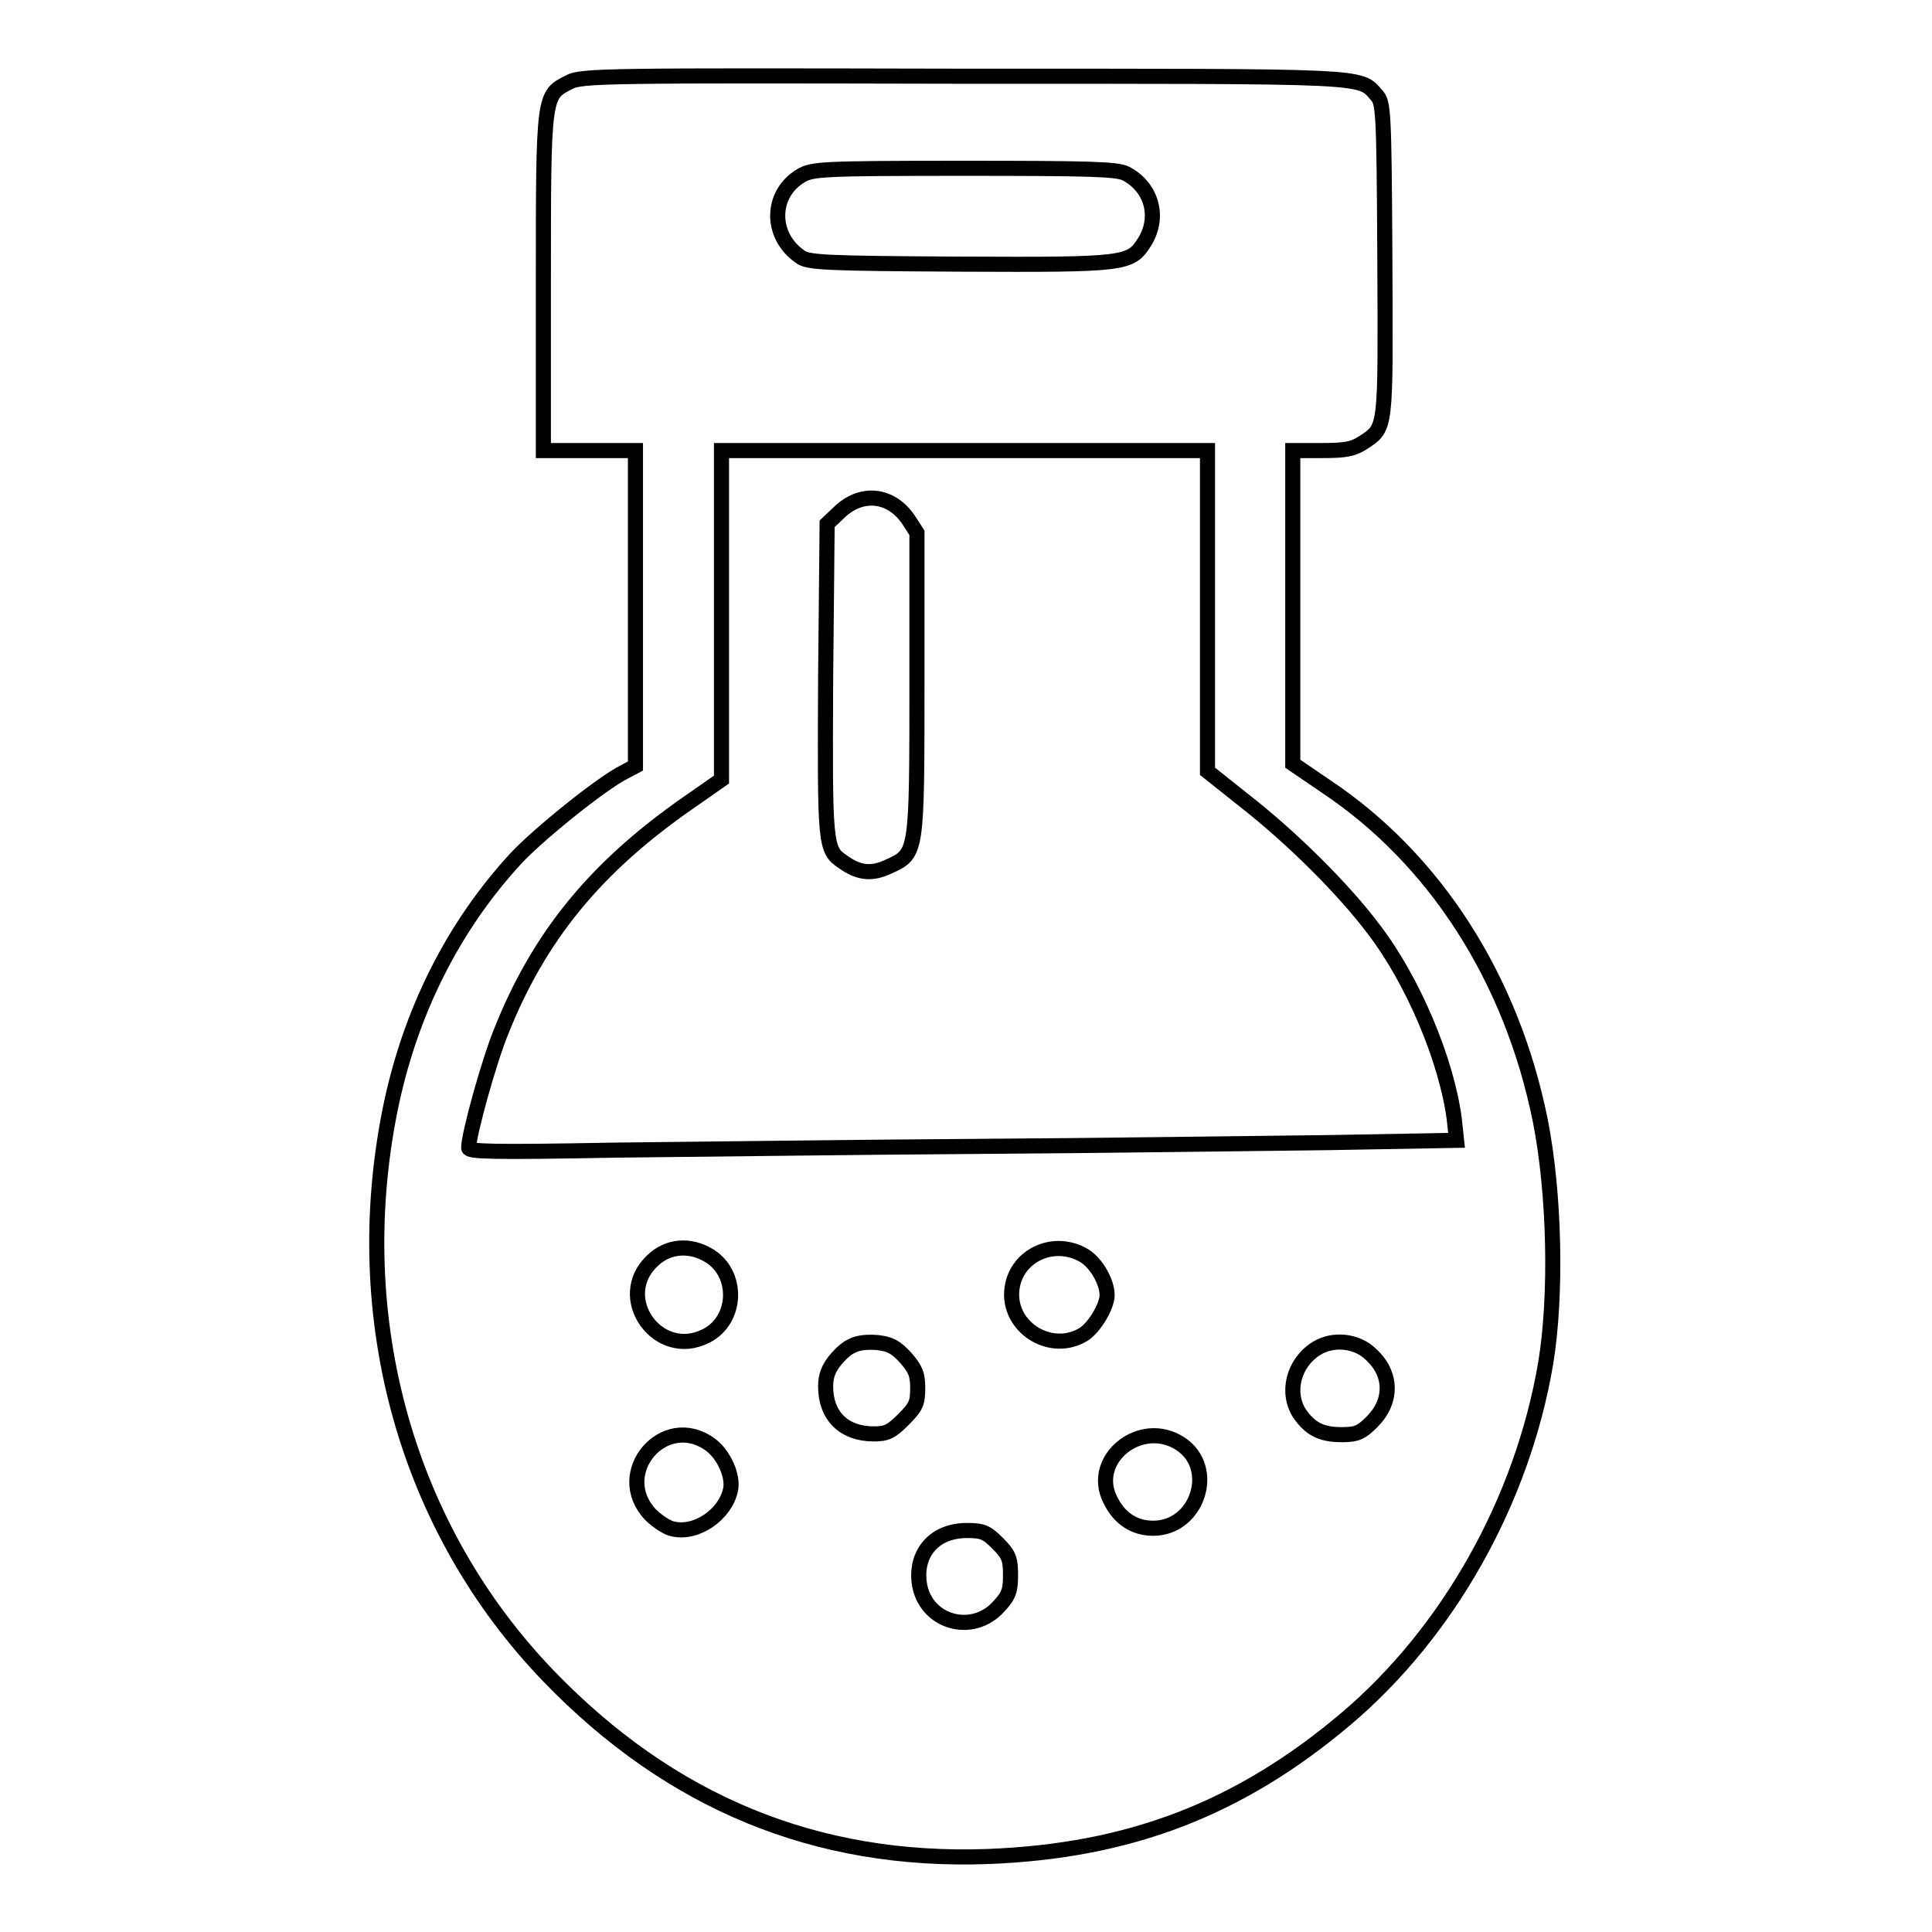 <?xml version="1.0" encoding="utf-8"?>
<!-- Svg Vector Icons : http://www.onlinewebfonts.com/icon -->
<!DOCTYPE svg PUBLIC "-//W3C//DTD SVG 1.1//EN" "http://www.w3.org/Graphics/SVG/1.1/DTD/svg11.dtd">
<svg version="1.1" xmlns="http://www.w3.org/2000/svg" xmlns:xlink="http://www.w3.org/1999/xlink" x="0px" y="0px" viewBox="0 0 256 256" enable-background="new 0 0 256 256" xml:space="preserve">
<g><g><g><path stroke-width="2" fill-opacity="0" stroke="#000000"  d="M75.4,10.9C72,12.6,72,12.5,72,37.4v22.3h6.1h6.1v20.9v20.9l-1.5,0.8c-3,1.5-11.3,8.2-14.3,11.4c-8.4,9.1-14.1,20.5-16.7,33.3c-5.6,27.8,2.2,55.6,21,75.1c16.2,16.8,35.5,24.7,58.1,23.9c18.8-0.7,33.4-6.3,47.5-18.2c13.6-11.5,23.4-28.9,26.5-47.1c1.5-9,1.2-22.6-0.7-32.2c-3.8-18.9-14-34.7-28.4-44.3l-4.4-3l0-20.8V59.7h3.9c3.2,0,4.1-0.2,5.5-1.1c3-2,2.9-1.6,2.8-24.2c-0.1-20-0.2-20.8-1.1-21.8c-2.3-2.6-0.5-2.5-54.7-2.5C80.5,10,77,10,75.4,10.9z M149.2,23c3.4,1.8,4.5,5.7,2.5,9c-1.9,3-2.3,3.1-24.5,3c-17.9-0.1-20.2-0.2-21.2-1c-4-2.8-3.9-8.3,0.1-10.7c1.5-0.9,2.6-1,21.6-1C144.5,22.3,148,22.4,149.2,23z M160,80.9v21.3l4.9,3.9c6.4,5,13.2,11.8,17.1,17c5.3,6.9,9.7,17.5,10.7,25.2l0.3,2.8l-16.9,0.3c-9.3,0.1-30.1,0.4-46.2,0.5c-16.1,0.1-38,0.4-48.5,0.5c-16.2,0.3-19.3,0.2-19.3-0.3c0-1.8,2.7-11.5,4.3-15.4c5-12.6,12.5-21.8,24.9-30.4l4.3-3V81.5V59.7h32.2H160L160,80.9L160,80.9z M94,166.4c3.9,2.4,3.7,8.5-0.4,10.6c-6.4,3.3-12.4-5.1-7.1-10C88.5,165.1,91.4,164.8,94,166.4z M143.7,166.4c1.6,1,3,3.5,3,5.2c0,1.5-1.7,4.3-3.1,5.2c-4.4,2.7-10.2-1-9.5-6.1C134.7,166.3,139.7,164,143.7,166.4z M120,179.9c1.3,1.5,1.6,2.2,1.6,4c0,2-0.2,2.5-1.9,4.2c-1.6,1.6-2.2,1.9-3.9,1.9c-4,0-6.4-2.4-6.4-6.3c0-1.4,0.4-2.4,1.3-3.5c1.7-2,2.9-2.5,5.6-2.3C118,178.1,118.7,178.5,120,179.9z M181.7,179.5c2.8,2.6,2.8,6.2,0.1,8.9c-1.4,1.4-2,1.7-4,1.7c-2.8,0-4.2-0.8-5.6-2.8c-1.8-2.8-0.8-6.7,2.2-8.6C176.6,177.3,179.8,177.6,181.7,179.5z M94.1,191.4c1.8,1.3,3.1,4.2,2.7,6c-0.7,3.3-4.5,5.9-7.6,5.2c-0.7-0.1-2.1-1-3-1.9C81,195.2,88,187,94.1,191.4z M156.4,191.3c4.9,3.2,2.3,11.2-3.6,11.2c-2.5,0-4.5-1.3-5.7-3.8C144.4,193.3,151.2,187.9,156.4,191.3z M132.2,204.5c1.5,1.5,1.7,2.1,1.7,4.2c0,2-0.2,2.7-1.5,4.1c-3.5,4-9.9,2.2-10.6-3.1c-0.5-4,2.1-6.9,6.3-6.9C130.2,202.8,130.7,203,132.2,204.5z"/><path stroke-width="2" fill-opacity="0" stroke="#000000"  d="M111.4,67.7l-1.8,1.7L109.4,90c-0.1,22-0.1,22.6,2.3,24.2c2.1,1.5,3.8,1.7,6.1,0.6c3.7-1.7,3.7-1.6,3.7-24.3V70.6l-1.1-1.7C118.2,65.6,114.4,65,111.4,67.7z"/></g></g></g>
</svg>